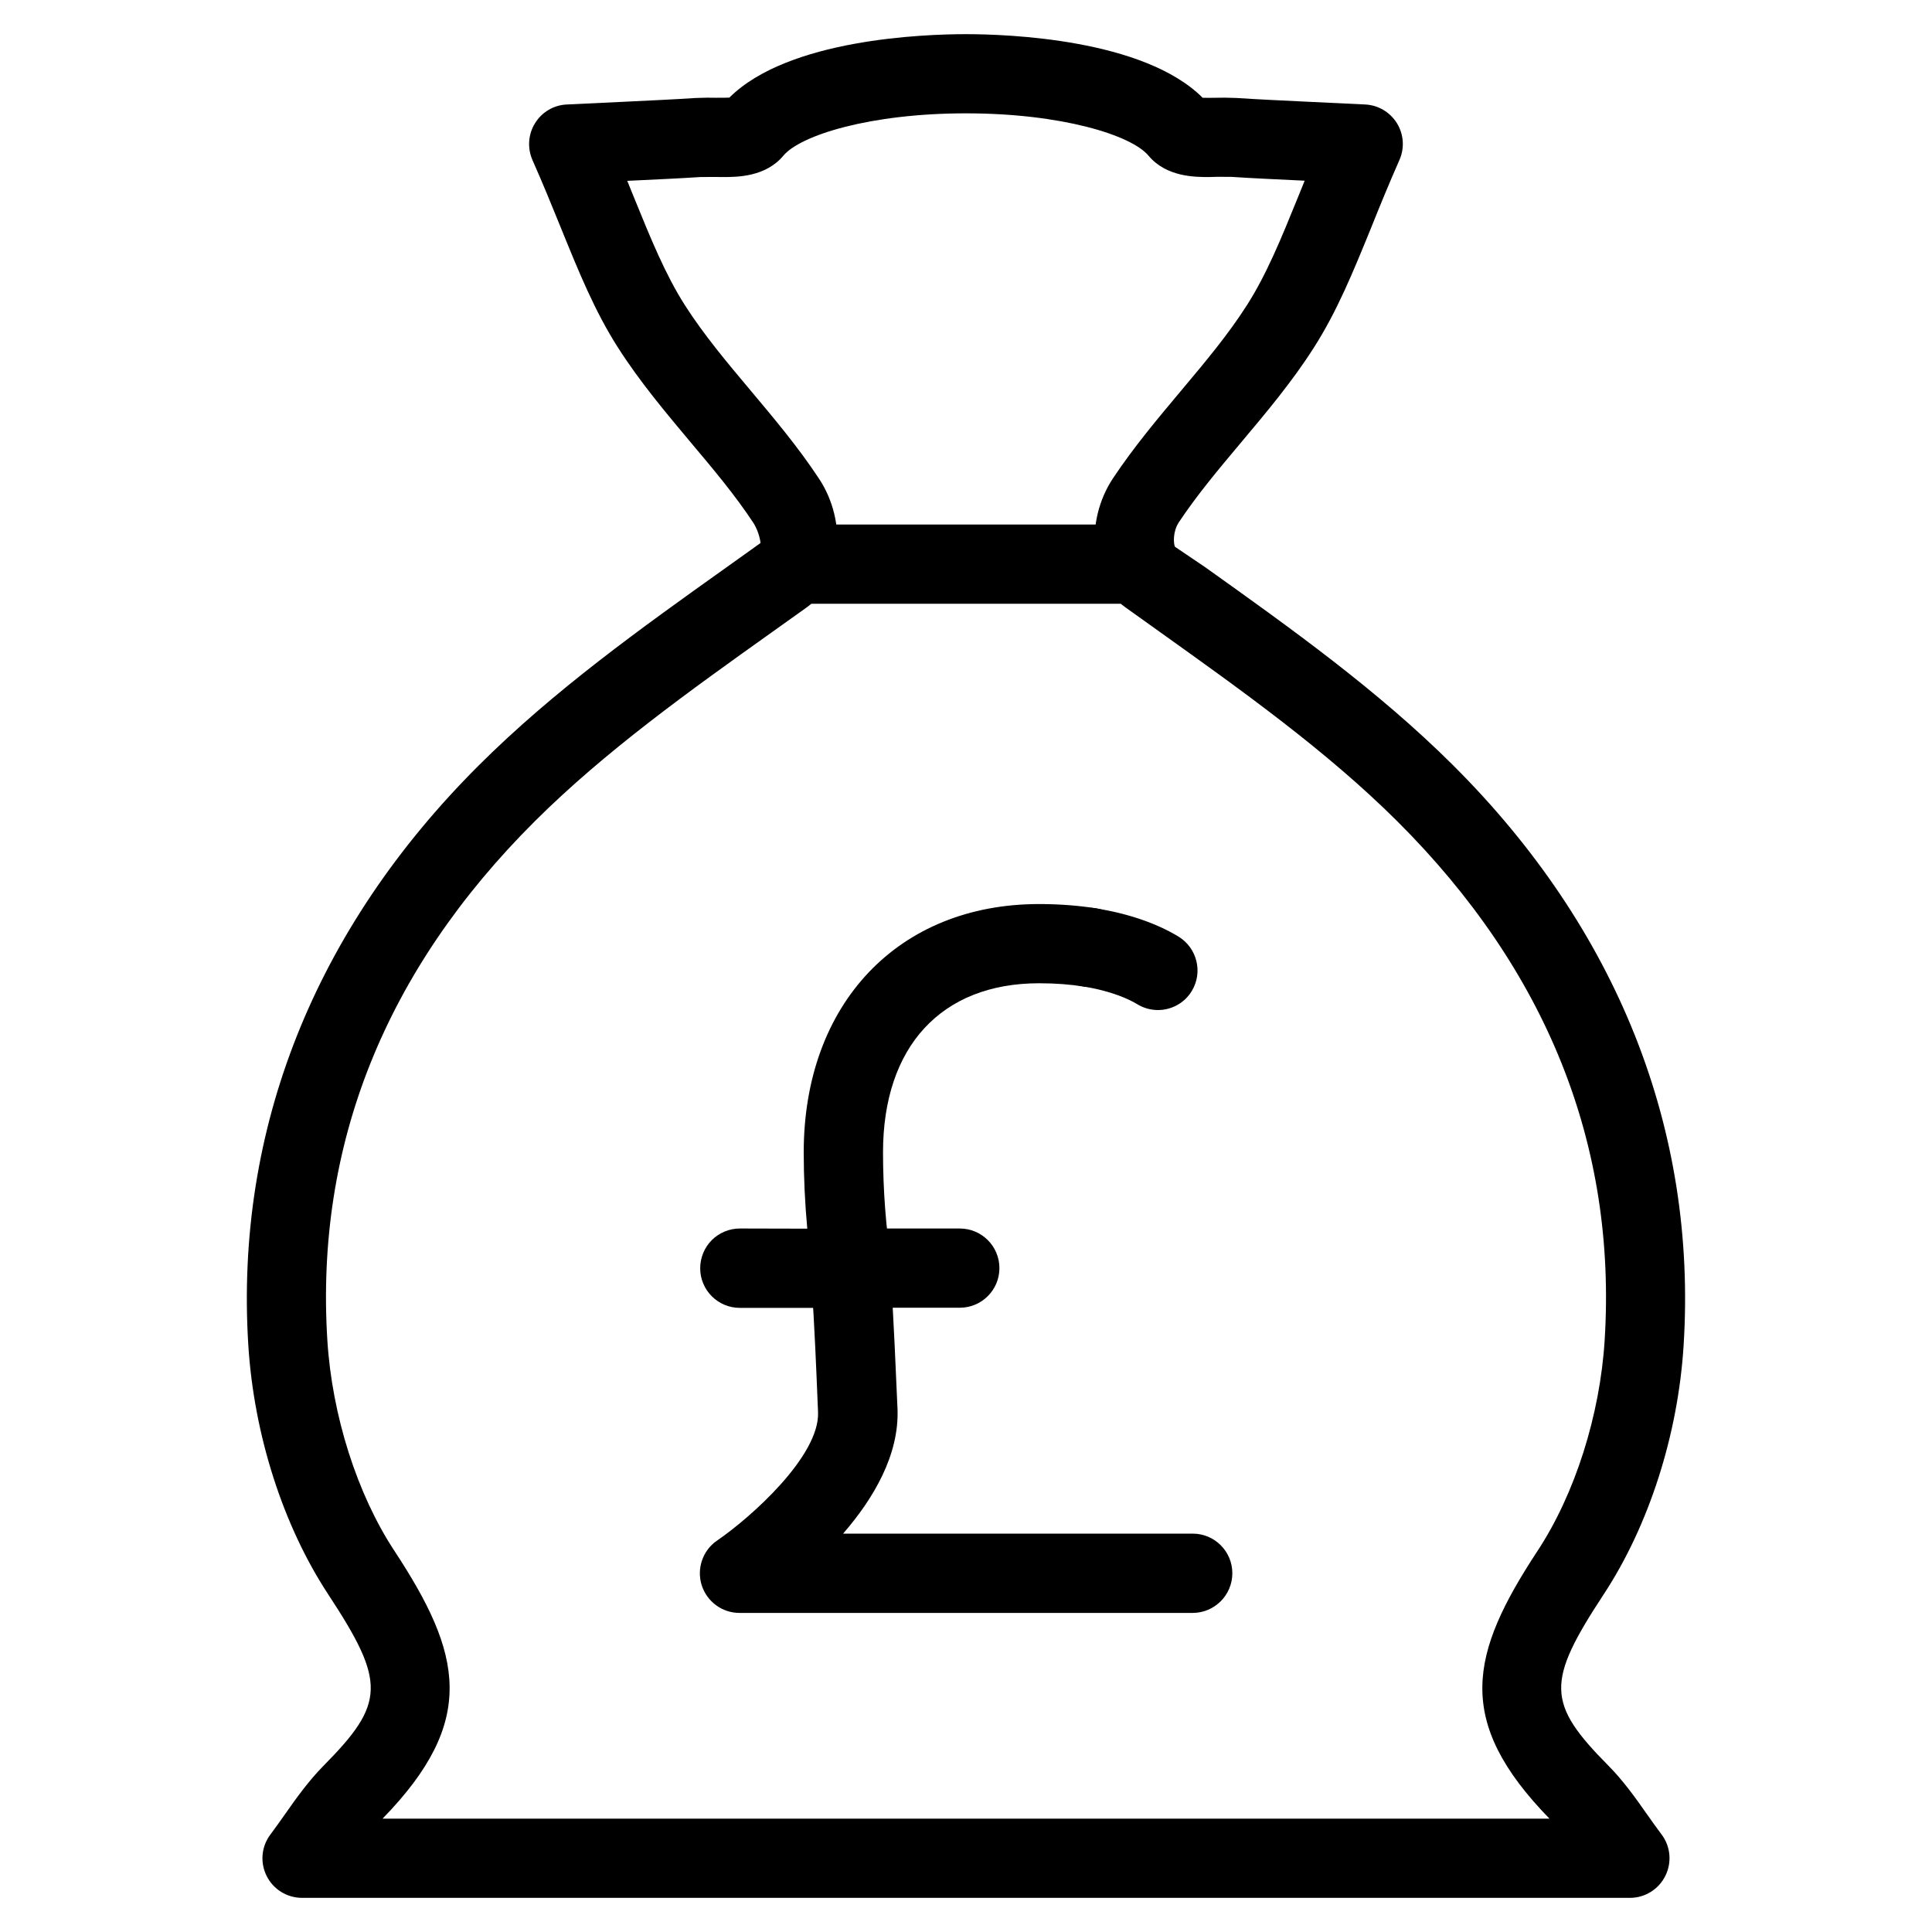 <?xml version="1.0" encoding="UTF-8"?>
<!-- The Best Svg Icon site in the world: iconSvg.co, Visit us! https://iconsvg.co -->
<svg fill="#000000" width="800px" height="800px" version="1.1" viewBox="144 144 512 512" xmlns="http://www.w3.org/2000/svg">
 <g>
  <path d="m575.95 646.95h-351.91c-3.969 0-7.621-2.246-9.383-5.816-1.785-3.57-1.387-7.828 1.027-11 1.301-1.723 2.519-3.484 3.777-5.246 3.168-4.535 6.422-9.027 10.242-12.91 16.438-16.605 16.582-22.148 1.281-45.449-11.988-18.242-19.691-42.32-21.18-66.062-3.57-57.141 17.57-110.29 61.129-153.68 19.859-19.812 42.992-36.336 65.414-52.309l9.195-6.57c0.043 0.105-0.273-2.938-1.996-5.5-4.828-7.305-10.516-14.066-16.543-21.223-6.59-7.871-13.434-15.996-19.188-25-6.191-9.68-10.391-20.031-15.258-32.016-2.246-5.519-4.641-11.422-7.453-17.762-1.387-3.168-1.133-6.82 0.672-9.738 1.824-2.961 4.953-4.828 8.418-4.977l14.988-0.715c7.727-0.379 13.434-0.629 19.102-1.008l3.023-0.082 2.332 0.02c1.762 0 2.981 0 3.652-0.043 15.66-15.574 51.703-16.812 62.703-16.812s47.086 1.258 62.723 16.855c0.398 0.02 0.922 0.02 1.594 0.02l4.367-0.043 3.043 0.082c5.668 0.379 11.355 0.629 19.082 1.008l14.988 0.715c3.465 0.168 6.59 2.035 8.418 4.977 1.805 2.938 2.059 6.57 0.652 9.742-2.812 6.359-5.207 12.238-7.43 17.781-4.871 11.965-9.09 22.316-15.281 31.992-5.75 9.027-12.594 17.152-19.207 25.023-6.004 7.16-11.691 13.918-16.52 21.18-1.68 2.539-1.426 5.711-1.051 6.508l8.039 5.438c22.484 16.039 45.723 32.602 65.641 52.438 43.559 43.391 64.699 96.562 61.129 153.68-1.469 23.762-9.195 47.82-21.18 66.062-15.305 23.301-15.176 28.844 1.301 45.469 3.84 3.883 7.031 8.332 10.203 12.867 1.258 1.762 2.5 3.547 3.801 5.269 2.414 3.168 2.812 7.43 1.027 11-1.766 3.59-5.418 5.836-9.387 5.836zm-330.56-20.992h309.23c-25.254-25.926-21.117-43.641-3.148-70.973 9.91-15.051 16.543-35.938 17.781-55.859 3.211-51.66-15.281-97.93-54.977-137.5-18.727-18.641-41.25-34.68-63.02-50.234l-9.047-6.465c-9.363-6.676-10.895-22.652-3.254-34.176 5.5-8.27 11.82-15.785 17.926-23.07 6.465-7.703 12.574-14.969 17.59-22.84 5.164-8.082 9.047-17.59 13.52-28.613 0.566-1.406 1.176-2.875 1.762-4.344-7.852-0.379-13.625-0.629-19.398-1.008l-3.652-0.02-2.391 0.059c-3.652 0-11.211 0-15.953-5.668-4.535-5.438-23.047-11.211-48.363-11.211s-43.832 5.773-48.387 11.211c-4.727 5.668-12.305 5.668-15.934 5.668l-2.394-0.02-3.652 0.02c-5.75 0.379-11.547 0.629-19.398 1.008 0.586 1.469 1.195 2.938 1.762 4.344 4.477 11.023 8.359 20.531 13.5 28.594 5.039 7.871 11.125 15.137 17.59 22.82 6.129 7.305 12.469 14.84 17.926 23.113 7.66 11.504 6.152 27.5-3.254 34.195l-9.238 6.59c-21.707 15.473-44.145 31.488-62.789 50.066-39.719 39.57-58.191 85.836-54.977 137.5 1.238 19.922 7.871 40.809 17.781 55.859 17.953 27.312 22.09 45.027-3.144 70.953z"/>
  <path d="m444.92 304h-89.848c-5.793 0-10.496-4.703-10.496-10.496 0-5.793 4.703-10.496 10.496-10.496h89.824c5.793 0 10.496 4.703 10.496 10.496 0.004 5.797-4.68 10.496-10.473 10.496z"/>
  <path d="m450.88 411.67c-1.867 0-3.738-0.484-5.438-1.512-2.035-1.238-6.57-3.465-14.297-4.723-5.711-0.922-9.613-6.297-8.668-12.027 0.922-5.731 6.402-9.699 12.027-8.668 8.438 1.344 15.996 3.945 21.789 7.453 4.953 3.023 6.551 9.469 3.547 14.422-1.949 3.246-5.414 5.055-8.961 5.055z"/>
  <path d="m460.04 571.44h-120.07c-4.617 0-8.668-3.023-10.035-7.41-1.344-4.41 0.316-9.195 4.113-11.777 8.941-6.109 27.227-22.441 26.742-34.027-0.609-15.219-0.965-21.832-1.176-25.59-0.043-0.777-0.082-1.426-0.125-2.035h-19.434c-5.793 0-10.496-4.703-10.496-10.496 0-2.793 1.113-5.5 3.066-7.453 1.953-1.953 4.641-3.086 7.43-3.086h0.02l17.863 0.043c-0.609-6.57-0.945-13.52-0.945-20.195 0-39.383 25.043-65.832 62.367-65.832 5.648 0 10.684 0.441 15.156 1.133 5.731 0.922 9.637 6.297 8.734 12.008-0.902 5.711-6.465 9.551-12.008 8.734-3.527-0.566-7.453-0.883-11.859-0.883-25.902 0-41.375 16.773-41.375 44.84 0 9.93 0.797 20.402 2.184 28.758 0.125 0.609 0.188 1.258 0.188 1.891v0.02 0.062c0 6.656 0 6.887 0.25 11.379 0.211 3.801 0.566 10.477 1.219 25.84 0.484 12.281-6.465 23.91-14.422 33.062h92.66c5.793 0 10.496 4.703 10.496 10.496 0 5.797-4.723 10.52-10.539 10.52z"/>
  <path d="m398.36 490.56h-31.973c-5.793 0-10.496-4.703-10.496-10.496s4.703-10.496 10.496-10.496h31.973c5.793 0 10.496 4.703 10.496 10.496s-4.699 10.496-10.496 10.496z"/>
 </g>
</svg>